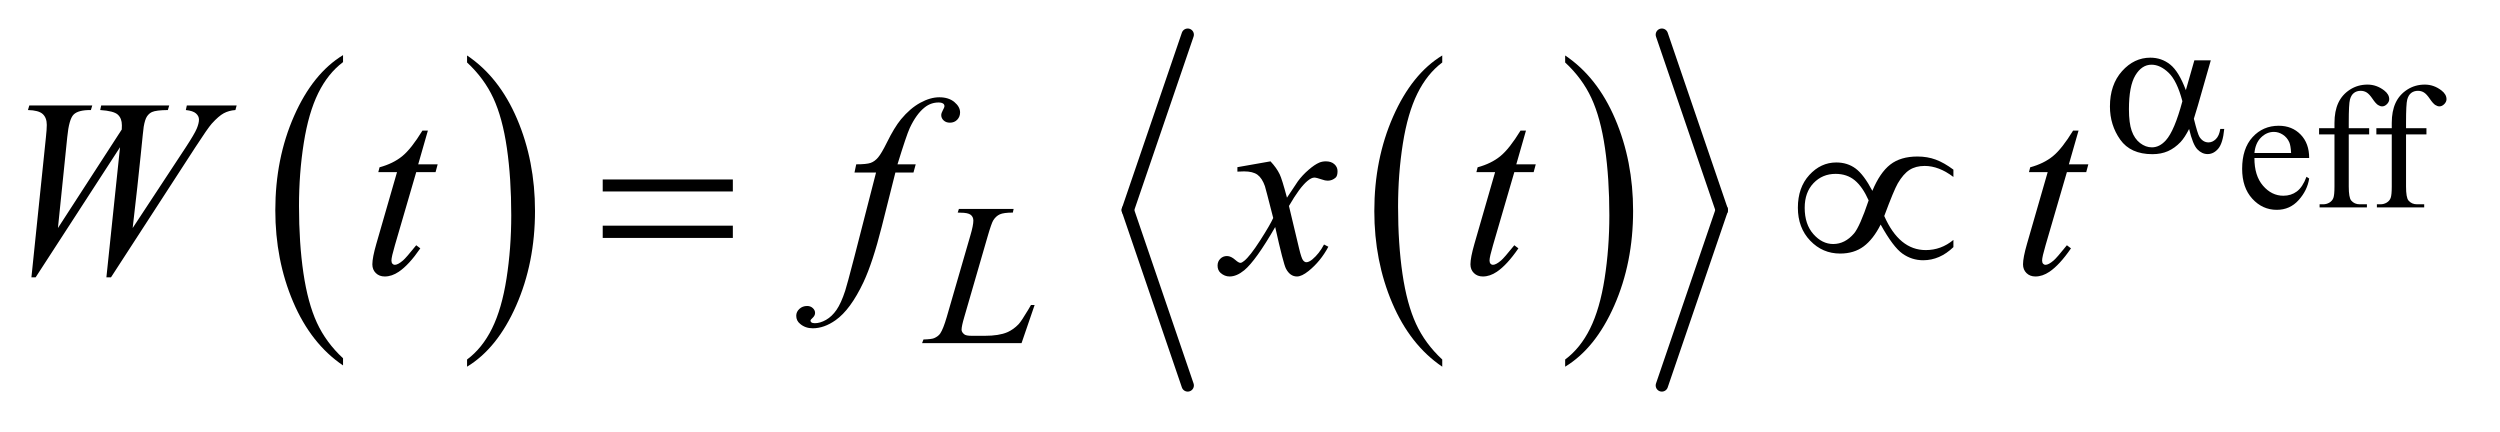 <?xml version="1.0" encoding="UTF-8"?>
<!DOCTYPE svg PUBLIC '-//W3C//DTD SVG 1.0//EN'
          'http://www.w3.org/TR/2001/REC-SVG-20010904/DTD/svg10.dtd'>
<svg stroke-dasharray="none" shape-rendering="auto" xmlns="http://www.w3.org/2000/svg" font-family="'Dialog'" text-rendering="auto" width="139" fill-opacity="1" color-interpolation="auto" color-rendering="auto" preserveAspectRatio="xMidYMid meet" font-size="12px" viewBox="0 0 139 24" fill="black" xmlns:xlink="http://www.w3.org/1999/xlink" stroke="black" image-rendering="auto" stroke-miterlimit="10" stroke-linecap="square" stroke-linejoin="miter" font-style="normal" stroke-width="1" height="24" stroke-dashoffset="0" font-weight="normal" stroke-opacity="1"
><!--Generated by the Batik Graphics2D SVG Generator--><defs id="genericDefs"
  /><g
  ><defs id="defs1"
    ><clipPath clipPathUnits="userSpaceOnUse" id="clipPath1"
      ><path d="M1.129 2.29 L89.026 2.29 L89.026 17.241 L1.129 17.241 L1.129 2.29 Z"
      /></clipPath
      ><clipPath clipPathUnits="userSpaceOnUse" id="clipPath2"
      ><path d="M36.067 73.177 L36.067 550.823 L2844.293 550.823 L2844.293 73.177 Z"
      /></clipPath
    ></defs
    ><g transform="scale(1.576,1.576) translate(-1.129,-2.29) matrix(0.031,0,0,0.031,0,0)"
    ><path d="M426.812 481.594 L426.812 489.734 Q390.375 465.109 370.055 417.461 Q349.734 369.812 349.734 313.172 Q349.734 254.25 371.102 205.844 Q392.469 157.438 426.812 136.594 L426.812 144.547 Q409.641 157.438 398.609 179.789 Q387.578 202.141 382.133 236.531 Q376.688 270.922 376.688 308.234 Q376.688 350.484 381.711 384.586 Q386.734 418.688 397.07 441.141 Q407.406 463.594 426.812 481.594 Z" stroke="none" clip-path="url(#clipPath2)"
    /></g
    ><g transform="matrix(0.049,0,0,0.049,-1.779,-3.609)"
    ><path d="M566.281 144.547 L566.281 136.594 Q602.734 161.031 623.055 208.68 Q643.375 256.328 643.375 312.984 Q643.375 371.891 622.008 420.398 Q600.641 468.906 566.281 489.734 L566.281 481.594 Q583.594 468.703 594.633 446.352 Q605.672 424 611.047 389.711 Q616.422 355.422 616.422 317.906 Q616.422 275.844 611.461 241.648 Q606.5 207.453 596.102 185 Q585.703 162.547 566.281 144.547 Z" stroke="none" clip-path="url(#clipPath2)"
    /></g
    ><g transform="matrix(0.049,0,0,0.049,-1.779,-3.609)"
    ><path d="M1672.812 481.594 L1672.812 489.734 Q1636.375 465.109 1616.055 417.461 Q1595.734 369.812 1595.734 313.172 Q1595.734 254.25 1617.102 205.844 Q1638.469 157.438 1672.812 136.594 L1672.812 144.547 Q1655.641 157.438 1644.609 179.789 Q1633.578 202.141 1628.133 236.531 Q1622.688 270.922 1622.688 308.234 Q1622.688 350.484 1627.711 384.586 Q1632.734 418.688 1643.07 441.141 Q1653.406 463.594 1672.812 481.594 Z" stroke="none" clip-path="url(#clipPath2)"
    /></g
    ><g transform="matrix(0.049,0,0,0.049,-1.779,-3.609)"
    ><path d="M1812.281 144.547 L1812.281 136.594 Q1848.734 161.031 1869.055 208.68 Q1889.375 256.328 1889.375 312.984 Q1889.375 371.891 1868.008 420.398 Q1846.641 468.906 1812.281 489.734 L1812.281 481.594 Q1829.594 468.703 1840.633 446.352 Q1851.672 424 1857.047 389.711 Q1862.422 355.422 1862.422 317.906 Q1862.422 275.844 1857.461 241.648 Q1852.5 207.453 1842.102 185 Q1831.703 162.547 1812.281 144.547 Z" stroke="none" clip-path="url(#clipPath2)"
    /></g
    ><g stroke-width="14" transform="matrix(0.049,0,0,0.049,-1.779,-3.609)" stroke-linejoin="round" stroke-linecap="round"
    ><line y2="312" fill="none" x1="1384" clip-path="url(#clipPath2)" x2="1316" y1="113"
    /></g
    ><g stroke-width="14" transform="matrix(0.049,0,0,0.049,-1.779,-3.609)" stroke-linejoin="round" stroke-linecap="round"
    ><line y2="511" fill="none" x1="1316" clip-path="url(#clipPath2)" x2="1384" y1="312"
    /></g
    ><g stroke-width="14" transform="matrix(0.049,0,0,0.049,-1.779,-3.609)" stroke-linejoin="round" stroke-linecap="round"
    ><line y2="312" fill="none" x1="1922" clip-path="url(#clipPath2)" x2="1990" y1="113"
    /></g
    ><g stroke-width="14" transform="matrix(0.049,0,0,0.049,-1.779,-3.609)" stroke-linejoin="round" stroke-linecap="round"
    ><line y2="511" fill="none" x1="1990" clip-path="url(#clipPath2)" x2="1922" y1="312"
    /></g
    ><g transform="matrix(0.049,0,0,0.049,-1.779,-3.609)"
    ><path d="M2594.391 252.953 Q2594.297 272.984 2604.109 284.359 Q2613.922 295.75 2627.172 295.75 Q2636.016 295.75 2642.539 290.891 Q2649.062 286.031 2653.484 274.25 L2656.516 276.219 Q2654.453 289.672 2644.547 300.711 Q2634.641 311.75 2619.719 311.75 Q2603.516 311.75 2591.984 299.141 Q2580.453 286.531 2580.453 265.234 Q2580.453 242.156 2592.281 229.25 Q2604.109 216.344 2621.969 216.344 Q2637.094 216.344 2646.805 226.312 Q2656.516 236.281 2656.516 252.953 L2594.391 252.953 ZM2594.391 247.266 L2636.016 247.266 Q2635.516 238.625 2633.953 235.094 Q2631.5 229.594 2626.641 226.453 Q2621.781 223.312 2616.484 223.312 Q2608.328 223.312 2601.898 229.648 Q2595.469 235.984 2594.391 247.266 ZM2701.422 226.172 L2701.422 285.25 Q2701.422 297.812 2704.172 301.141 Q2707.797 305.469 2713.875 305.469 L2722.031 305.469 L2722.031 309 L2668.344 309 L2668.344 305.469 L2672.359 305.469 Q2676.297 305.469 2679.531 303.508 Q2682.766 301.547 2683.992 298.203 Q2685.219 294.859 2685.219 285.25 L2685.219 226.172 L2667.75 226.172 L2667.75 219.094 L2685.219 219.094 L2685.219 213.203 Q2685.219 199.766 2689.539 190.445 Q2693.859 181.125 2702.742 175.383 Q2711.625 169.641 2722.719 169.641 Q2733.016 169.641 2741.656 176.312 Q2747.344 180.719 2747.344 186.219 Q2747.344 189.172 2744.797 191.766 Q2742.25 194.359 2739.297 194.359 Q2737.047 194.359 2734.539 192.742 Q2732.031 191.125 2728.406 185.781 Q2724.781 180.438 2721.734 178.562 Q2718.688 176.703 2714.969 176.703 Q2710.453 176.703 2707.312 179.109 Q2704.172 181.516 2702.797 186.57 Q2701.422 191.625 2701.422 212.625 L2701.422 219.094 L2724.578 219.094 L2724.578 226.172 L2701.422 226.172 ZM2766.422 226.172 L2766.422 285.25 Q2766.422 297.812 2769.172 301.141 Q2772.797 305.469 2778.875 305.469 L2787.031 305.469 L2787.031 309 L2733.344 309 L2733.344 305.469 L2737.359 305.469 Q2741.297 305.469 2744.531 303.508 Q2747.766 301.547 2748.992 298.203 Q2750.219 294.859 2750.219 285.25 L2750.219 226.172 L2732.75 226.172 L2732.75 219.094 L2750.219 219.094 L2750.219 213.203 Q2750.219 199.766 2754.539 190.445 Q2758.859 181.125 2767.742 175.383 Q2776.625 169.641 2787.719 169.641 Q2798.016 169.641 2806.656 176.312 Q2812.344 180.719 2812.344 186.219 Q2812.344 189.172 2809.797 191.766 Q2807.25 194.359 2804.297 194.359 Q2802.047 194.359 2799.539 192.742 Q2797.031 191.125 2793.406 185.781 Q2789.781 180.438 2786.734 178.562 Q2783.688 176.703 2779.969 176.703 Q2775.453 176.703 2772.312 179.109 Q2769.172 181.516 2767.797 186.57 Q2766.422 191.625 2766.422 212.625 L2766.422 219.094 L2789.578 219.094 L2789.578 226.172 L2766.422 226.172 Z" stroke="none" clip-path="url(#clipPath2)"
    /></g
    ><g transform="matrix(0.049,0,0,0.049,-1.779,-3.609)"
    ><path d="M1195.453 463 L1082.594 463 L1084.156 458.844 Q1093.141 458.625 1096.172 457.391 Q1100.891 455.359 1103.141 452.109 Q1106.625 446.938 1110.547 433.469 L1137.391 340.812 Q1140.766 329.359 1140.766 323.969 Q1140.766 319.703 1137.672 317.344 Q1134.578 314.984 1126.047 314.984 Q1124.141 314.984 1123.016 314.875 L1124.359 310.719 L1186.469 310.719 L1185.578 314.875 Q1175.125 314.875 1170.75 316.891 Q1166.375 318.906 1163.453 323.516 Q1161.422 326.547 1156.828 342.391 L1130.438 433.469 Q1127.391 443.797 1127.391 447.844 Q1127.391 450.531 1130.438 453 Q1132.344 454.688 1139.078 454.688 L1153.797 454.688 Q1169.844 454.688 1179.281 450.641 Q1186.25 447.609 1192.078 441.547 Q1195.234 438.188 1203.203 424.812 L1206.125 419.766 L1210.281 419.766 L1195.453 463 Z" stroke="none" clip-path="url(#clipPath2)"
    /></g
    ><g transform="matrix(0.049,0,0,0.049,-1.779,-3.609)"
    ><path d="M71.953 388.359 L88.406 229.453 Q89.391 220.312 89.391 215.391 Q89.391 207.234 84.75 203.016 Q80.109 198.797 68.016 198.516 L69.562 193.312 L141 193.312 L139.453 198.516 Q125.109 198.375 119.836 203.648 Q114.562 208.922 112.594 229.453 L102.047 332.391 L174.469 220.594 Q174.609 217.781 174.609 215.812 Q174.609 207.938 169.969 203.719 Q165.328 199.5 150 198.516 L151.125 193.312 L228.328 193.312 L226.781 198.516 Q213.422 198.656 208.781 200.766 Q205.406 202.312 203.086 205.758 Q200.766 209.203 199.359 217.5 Q198.938 219.891 195.914 250.125 Q192.891 280.359 186.844 332.391 L247.172 240.703 Q257.016 225.656 259.547 219.609 Q262.078 213.562 262.078 209.344 Q262.078 205.406 258.703 202.383 Q255.328 199.359 247.172 198.516 L248.297 193.312 L304.828 193.312 L303.422 198.516 Q295.969 199.078 290.203 202.172 Q284.438 205.266 276.562 213.984 Q272.062 219.047 258 240.703 L162.234 388.359 L157.031 388.359 L172.5 240.703 L76.734 388.359 L71.953 388.359 ZM521.812 221.859 L510.844 260.109 L532.922 260.109 L530.531 268.969 L508.594 268.969 L484.406 351.938 Q480.469 365.297 480.469 369.234 Q480.469 371.625 481.594 372.891 Q482.719 374.156 484.266 374.156 Q487.781 374.156 493.547 369.234 Q496.922 366.422 508.594 351.938 L513.234 355.453 Q500.297 374.297 488.766 382.031 Q480.891 387.375 472.875 387.375 Q466.688 387.375 462.75 383.508 Q458.812 379.641 458.812 373.594 Q458.812 366 463.312 350.391 L486.797 268.969 L465.562 268.969 L466.969 263.484 Q482.438 259.266 492.703 250.898 Q502.969 242.531 515.625 221.859 L521.812 221.859 ZM1075.359 260.109 L1072.828 269.391 L1052.297 269.391 L1036.828 330.844 Q1026.562 371.484 1016.156 393.703 Q1001.391 425.062 984.375 437.016 Q971.438 446.156 958.5 446.156 Q950.062 446.156 944.156 441.094 Q939.797 437.578 939.797 431.953 Q939.797 427.453 943.383 424.148 Q946.969 420.844 952.172 420.844 Q955.969 420.844 958.57 423.234 Q961.172 425.625 961.172 428.719 Q961.172 431.812 958.219 434.484 Q955.969 436.453 955.969 437.438 Q955.969 438.703 956.953 439.406 Q958.219 440.391 960.891 440.391 Q966.938 440.391 973.617 436.594 Q980.297 432.797 985.5 425.273 Q990.703 417.75 995.344 403.547 Q997.312 397.641 1005.891 364.594 L1030.359 269.391 L1005.891 269.391 L1007.859 260.109 Q1019.531 260.109 1024.172 258.492 Q1028.812 256.875 1032.68 252.305 Q1036.547 247.734 1042.734 235.219 Q1051.031 218.344 1058.625 209.062 Q1069.031 196.547 1080.492 190.289 Q1091.953 184.031 1102.078 184.031 Q1112.766 184.031 1119.234 189.445 Q1125.703 194.859 1125.703 201.188 Q1125.703 206.109 1122.469 209.484 Q1119.234 212.859 1114.172 212.859 Q1109.812 212.859 1107.07 210.328 Q1104.328 207.797 1104.328 204.281 Q1104.328 202.031 1106.156 198.727 Q1107.984 195.422 1107.984 194.297 Q1107.984 192.328 1106.719 191.344 Q1104.891 189.938 1101.375 189.938 Q1092.516 189.938 1085.484 195.562 Q1076.062 203.016 1068.609 218.906 Q1064.812 227.203 1054.688 260.109 L1075.359 260.109 ZM1477.922 256.734 Q1484.812 264.047 1488.328 271.359 Q1490.859 276.422 1496.625 297.938 L1509 279.375 Q1513.922 272.625 1520.953 266.508 Q1527.984 260.391 1533.328 258.141 Q1536.703 256.734 1540.781 256.734 Q1546.828 256.734 1550.414 259.969 Q1554 263.203 1554 267.844 Q1554 273.188 1551.891 275.156 Q1547.953 278.672 1542.891 278.672 Q1539.938 278.672 1536.562 277.406 Q1529.953 275.156 1527.703 275.156 Q1524.328 275.156 1519.688 279.094 Q1510.969 286.406 1498.875 307.359 L1510.406 355.734 Q1513.078 366.844 1514.906 369.023 Q1516.734 371.203 1518.562 371.203 Q1521.516 371.203 1525.453 367.969 Q1533.188 361.5 1538.672 351.094 L1543.594 353.625 Q1534.734 370.219 1521.094 381.188 Q1513.359 387.375 1508.016 387.375 Q1500.141 387.375 1495.5 378.516 Q1492.547 373.031 1483.266 331.266 Q1461.328 369.375 1448.109 380.344 Q1439.531 387.375 1431.516 387.375 Q1425.891 387.375 1421.25 383.297 Q1417.875 380.203 1417.875 375 Q1417.875 370.359 1420.969 367.266 Q1424.062 364.172 1428.562 364.172 Q1433.062 364.172 1438.125 368.672 Q1441.781 371.906 1443.75 371.906 Q1445.438 371.906 1448.109 369.656 Q1454.719 364.312 1466.109 346.594 Q1477.5 328.875 1481.016 321 Q1472.297 286.828 1471.594 284.859 Q1468.359 275.719 1463.156 271.922 Q1457.953 268.125 1447.828 268.125 Q1444.594 268.125 1440.375 268.406 L1440.375 263.344 L1477.922 256.734 ZM1767.812 221.859 L1756.844 260.109 L1778.922 260.109 L1776.531 268.969 L1754.594 268.969 L1730.406 351.938 Q1726.469 365.297 1726.469 369.234 Q1726.469 371.625 1727.594 372.891 Q1728.719 374.156 1730.266 374.156 Q1733.781 374.156 1739.547 369.234 Q1742.922 366.422 1754.594 351.938 L1759.234 355.453 Q1746.297 374.297 1734.766 382.031 Q1726.891 387.375 1718.875 387.375 Q1712.688 387.375 1708.75 383.508 Q1704.812 379.641 1704.812 373.594 Q1704.812 366 1709.312 350.391 L1732.797 268.969 L1711.562 268.969 L1712.969 263.484 Q1728.438 259.266 1738.703 250.898 Q1748.969 242.531 1761.625 221.859 L1767.812 221.859 ZM2394.812 221.859 L2383.844 260.109 L2405.922 260.109 L2403.531 268.969 L2381.594 268.969 L2357.406 351.938 Q2353.469 365.297 2353.469 369.234 Q2353.469 371.625 2354.594 372.891 Q2355.719 374.156 2357.266 374.156 Q2360.781 374.156 2366.547 369.234 Q2369.922 366.422 2381.594 351.938 L2386.234 355.453 Q2373.297 374.297 2361.766 382.031 Q2353.891 387.375 2345.875 387.375 Q2339.688 387.375 2335.75 383.508 Q2331.812 379.641 2331.812 373.594 Q2331.812 366 2336.312 350.391 L2359.797 268.969 L2338.562 268.969 L2339.969 263.484 Q2355.438 259.266 2365.703 250.898 Q2375.969 242.531 2388.625 221.859 L2394.812 221.859 Z" stroke="none" clip-path="url(#clipPath2)"
    /></g
    ><g transform="matrix(0.049,0,0,0.049,-1.779,-3.609)"
    ><path d="M2526.234 142.125 L2544.875 142.125 L2530.266 193.234 Q2528.812 198.062 2525.672 208.391 Q2529.938 225.688 2532.062 229.047 Q2536.109 235.234 2542.297 235.234 Q2546.781 235.234 2550.602 231.523 Q2554.422 227.812 2555.656 219.953 L2560.141 219.953 Q2558.578 236.125 2553.352 242.305 Q2548.125 248.484 2541.281 248.484 Q2534.875 248.484 2529.656 243.094 Q2524.438 237.703 2520.281 219.953 Q2515.344 229.719 2510.625 234.781 Q2504 241.75 2496.25 245.172 Q2488.5 248.594 2478.609 248.594 Q2453.797 248.594 2442.117 232.086 Q2430.438 215.578 2430.438 194.469 Q2430.438 169.75 2444.141 154.422 Q2457.844 139.094 2476.25 139.094 Q2489.062 139.094 2498.828 146.898 Q2508.594 154.703 2516.578 175.938 L2526.234 142.125 ZM2512.641 188.516 Q2506.578 165.375 2497.031 156.219 Q2487.484 147.062 2477.609 147.062 Q2466.594 147.062 2459.297 159.141 Q2452 171.219 2452 197.609 Q2452 213.219 2455.141 222.148 Q2458.281 231.078 2464.625 235.961 Q2470.969 240.844 2478.047 240.844 Q2486.703 240.844 2493.891 232.875 Q2503.656 222.094 2512.641 188.516 Z" stroke="none" clip-path="url(#clipPath2)"
    /></g
    ><g transform="matrix(0.049,0,0,0.049,-1.779,-3.609)"
    ><path d="M720.203 277.266 L867.859 277.266 L867.859 290.906 L720.203 290.906 L720.203 277.266 ZM720.203 329.719 L867.859 329.719 L867.859 343.641 L720.203 343.641 L720.203 329.719 ZM2160.859 290.203 Q2169.438 269.531 2181.18 260.391 Q2192.922 251.25 2212.047 251.25 Q2223.297 251.25 2232.789 254.766 Q2242.281 258.281 2252.828 266.156 L2252.828 274.453 Q2236.375 261.938 2220.203 261.938 Q2210.078 261.938 2203.047 266.438 Q2196.016 270.938 2189.688 281.766 Q2185.188 289.641 2174.359 318.75 Q2191.375 357.422 2221.469 357.422 Q2238.906 357.422 2252.828 345.891 L2252.828 354.047 Q2237.359 368.953 2218.516 368.953 Q2205.719 368.953 2195.102 361.5 Q2184.484 354.047 2170.281 328.453 Q2161.844 345.188 2150.945 353.273 Q2140.047 361.359 2124.297 361.359 Q2104.328 361.359 2090.336 346.734 Q2076.344 332.109 2076.344 309.328 Q2076.344 286.406 2089.352 272.203 Q2102.359 258 2119.938 258 Q2132.594 258 2141.875 264.891 Q2151.156 271.781 2160.859 290.203 ZM2156.641 301.031 Q2149.75 285.562 2140.891 278.25 Q2132.031 270.938 2119.094 270.938 Q2104.188 270.938 2094.133 281.414 Q2084.078 291.891 2084.078 309.469 Q2084.078 328.172 2093.992 339.352 Q2103.906 350.531 2116.422 350.531 Q2129.781 350.531 2140.047 338.578 Q2146.656 330.703 2156.641 301.031 Z" stroke="none" clip-path="url(#clipPath2)"
    /></g
  ></g
></svg
>
